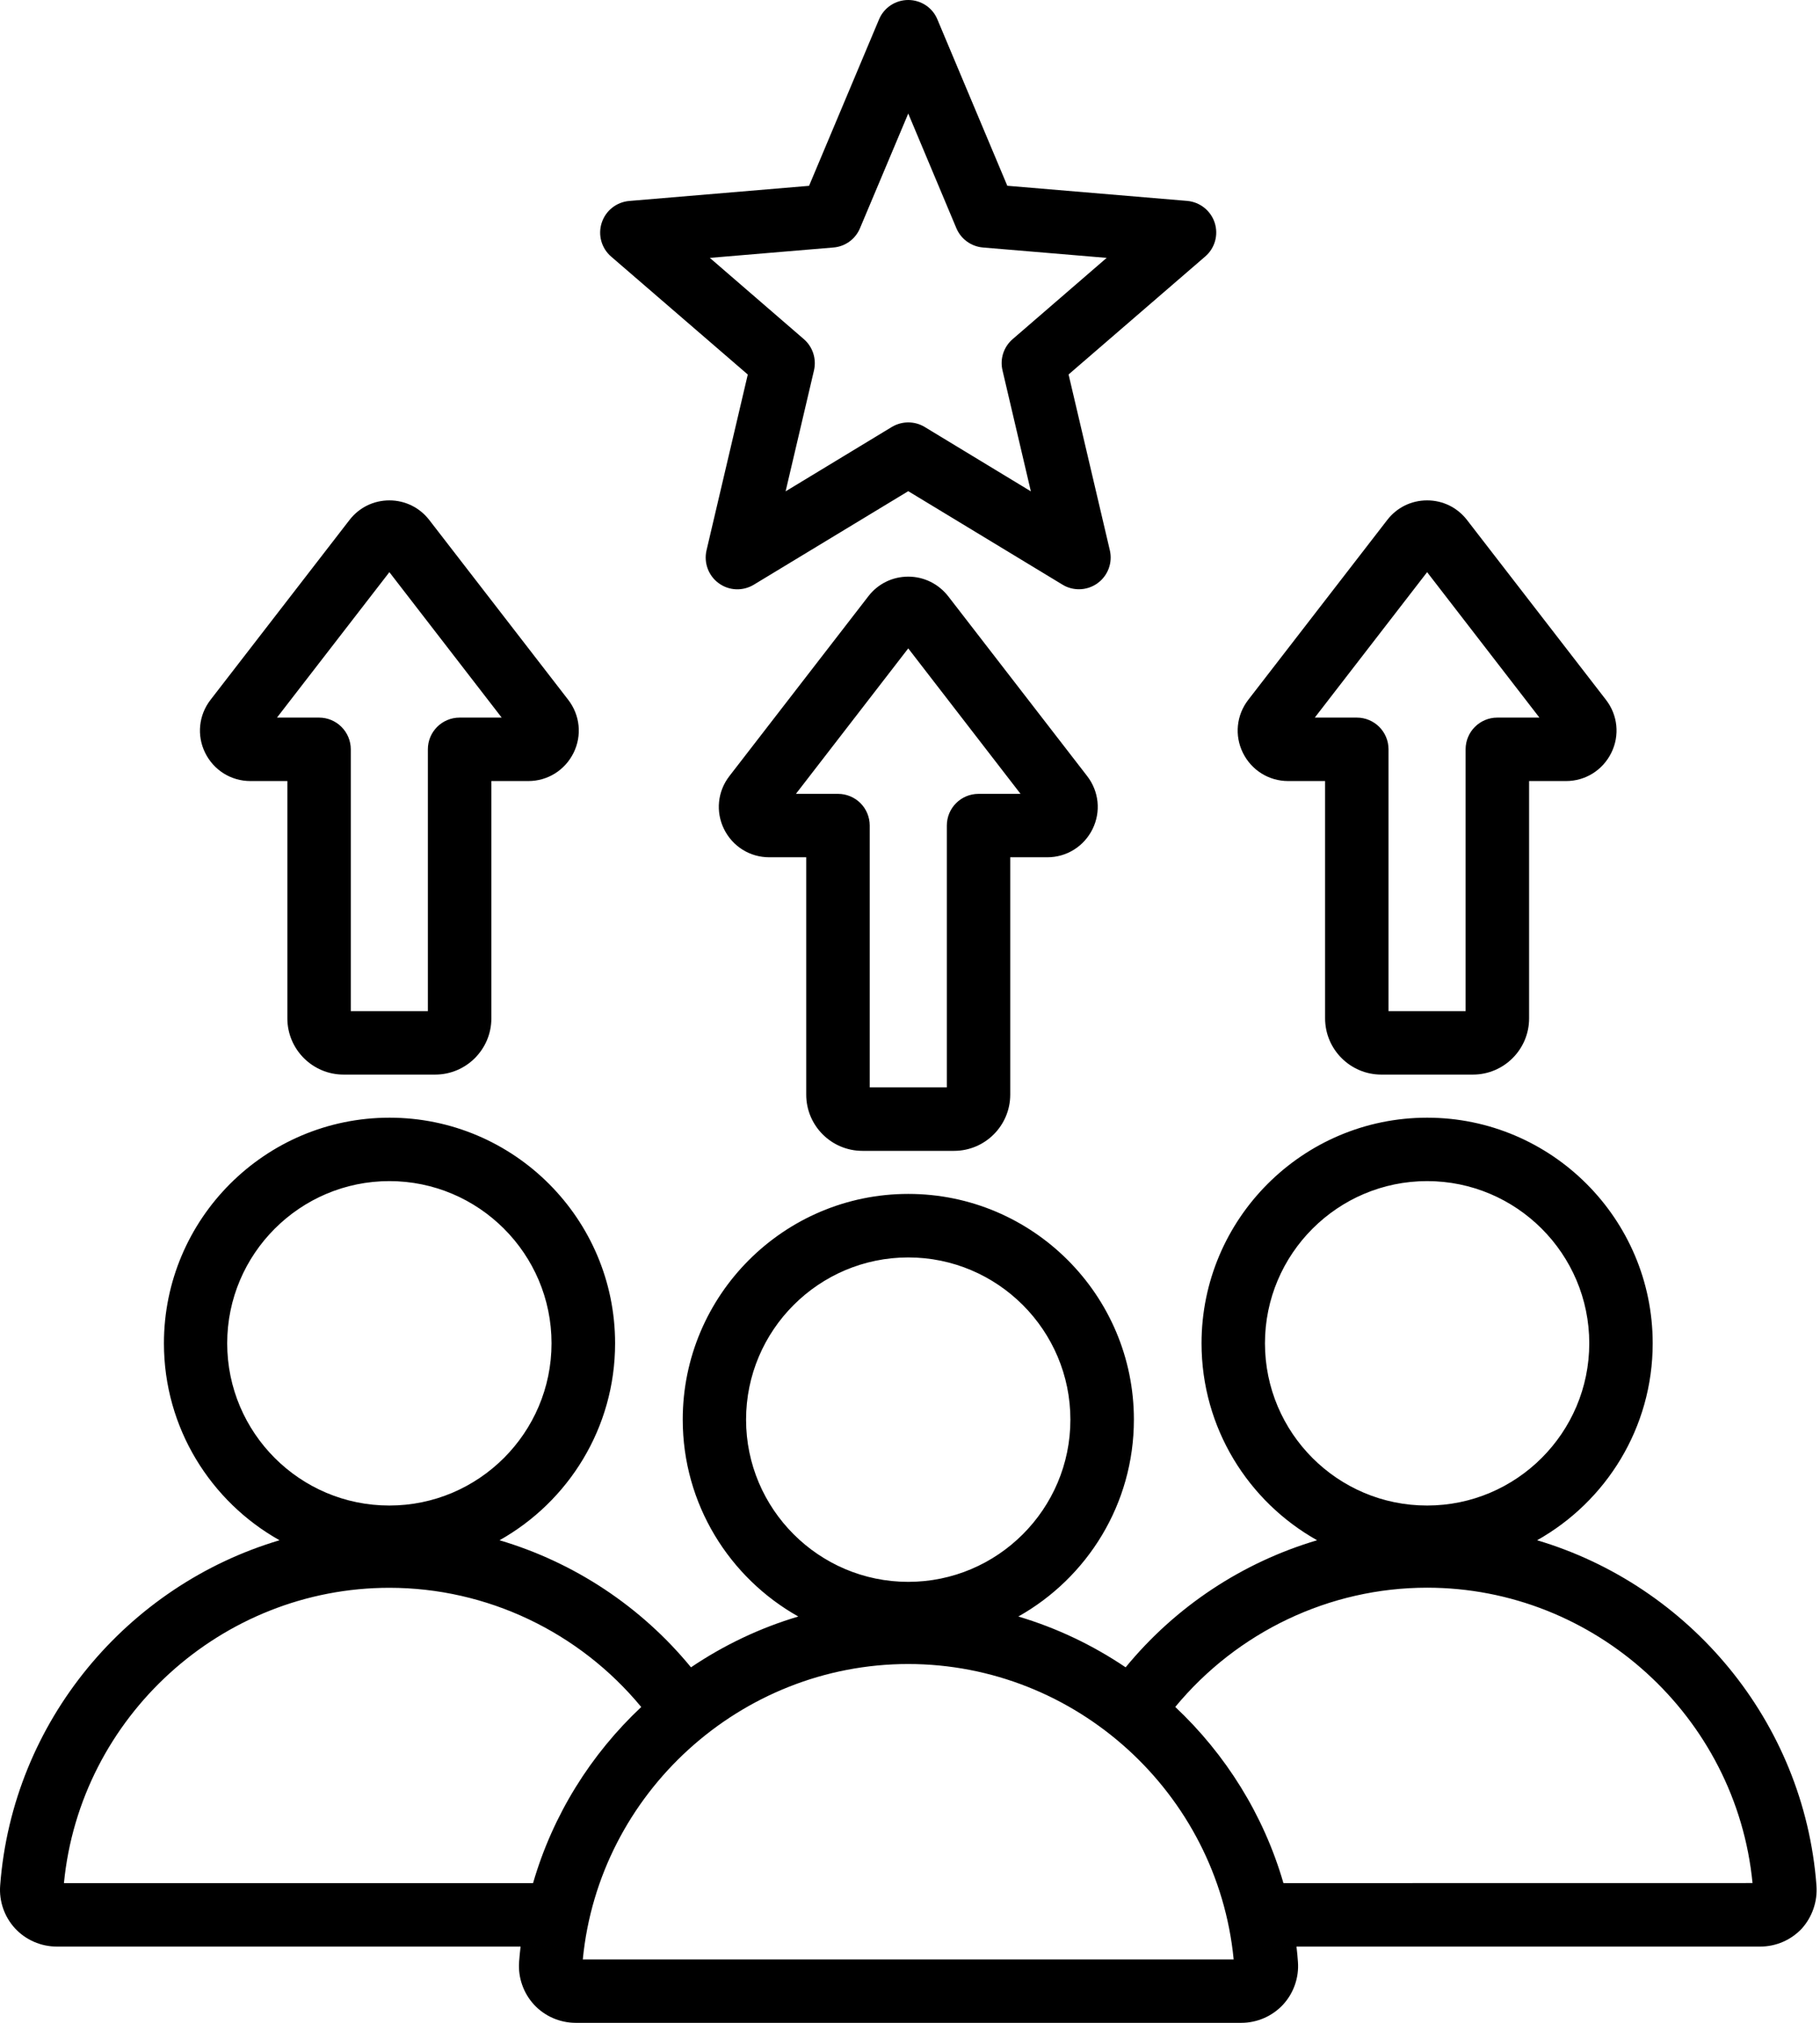 <svg width="54" height="60" viewBox="0 0 54 60" fill="none" xmlns="http://www.w3.org/2000/svg">
<path d="M53.895 55.928C53.528 51.045 50.109 47.022 45.606 45.686C47.651 44.539 49.036 42.351 49.036 39.845C49.036 36.153 46.032 33.152 42.343 33.152C38.651 33.152 35.65 36.156 35.65 39.845C35.65 42.351 37.034 44.539 39.079 45.686C36.873 46.339 34.887 47.642 33.398 49.455C32.427 48.8 31.356 48.287 30.214 47.948C32.259 46.8 33.643 44.613 33.643 42.106C33.643 38.415 30.64 35.413 26.95 35.413C23.258 35.413 20.257 38.417 20.257 42.106C20.257 44.613 21.642 46.8 23.686 47.948C22.544 48.287 21.471 48.8 20.502 49.455C19.013 47.642 17.027 46.339 14.821 45.686C16.866 44.539 18.25 42.351 18.25 39.845C18.25 36.153 15.247 33.152 11.557 33.152C7.865 33.152 4.864 36.156 4.864 39.845C4.864 42.351 6.249 44.539 8.294 45.686C3.791 47.022 0.372 51.046 0.005 55.928C-0.031 56.395 0.132 56.859 0.448 57.2C0.765 57.542 1.216 57.738 1.685 57.738H15.446C15.428 57.889 15.413 58.039 15.402 58.19C15.367 58.656 15.53 59.12 15.846 59.462C16.162 59.804 16.613 60 17.083 60H36.83C37.299 60 37.748 59.804 38.067 59.462C38.383 59.12 38.546 58.656 38.51 58.19C38.5 58.037 38.485 57.886 38.467 57.738H52.228C52.697 57.738 53.145 57.542 53.464 57.2C53.768 56.859 53.931 56.397 53.895 55.928ZM37.532 39.844C37.532 37.193 39.691 35.033 42.343 35.033C44.995 35.033 47.154 37.193 47.154 39.844C47.154 42.496 44.995 44.656 42.343 44.656C39.689 44.658 37.532 42.499 37.532 39.844ZM22.136 42.109C22.136 39.457 24.296 37.297 26.948 37.297C29.599 37.297 31.759 39.457 31.759 42.109C31.759 44.76 29.599 46.92 26.948 46.92C24.296 46.92 22.136 44.76 22.136 42.109ZM6.741 39.844C6.741 37.193 8.901 35.033 11.553 35.033C14.204 35.033 16.364 37.193 16.364 39.844C16.364 42.496 14.204 44.656 11.553 44.656C8.901 44.658 6.741 42.499 6.741 39.844ZM15.816 55.856H1.897C2.376 50.925 6.578 47.096 11.553 47.096C14.446 47.096 17.185 48.404 19.026 50.632C17.531 52.034 16.404 53.829 15.816 55.856ZM17.292 58.118C17.771 53.187 21.973 49.357 26.947 49.357C31.924 49.357 36.124 53.189 36.603 58.118H17.292ZM38.08 55.856C37.493 53.829 36.364 52.034 34.87 50.63C36.713 48.401 39.449 47.093 42.343 47.093C47.319 47.093 51.519 50.925 51.998 55.854L38.08 55.856ZM7.43 23.167H8.526V30.206C8.526 31.124 9.273 31.874 10.194 31.874H12.912C13.829 31.874 14.579 31.127 14.579 30.206V23.167H15.675C16.249 23.167 16.764 22.846 17.019 22.328C17.272 21.815 17.21 21.211 16.859 20.757L12.736 15.423C12.45 15.054 12.019 14.842 11.553 14.842C11.086 14.842 10.655 15.054 10.37 15.423L6.247 20.757C5.895 21.211 5.834 21.815 6.086 22.328C6.341 22.846 6.856 23.167 7.43 23.167ZM11.553 16.971L14.885 21.285H13.636C13.116 21.285 12.695 21.706 12.695 22.226V29.992H10.408V22.226C10.408 21.976 10.308 21.736 10.132 21.561C9.956 21.384 9.717 21.285 9.467 21.285H8.218L11.553 16.971ZM25.589 34.136H28.307C29.225 34.136 29.974 33.389 29.974 32.468V25.428H31.071H31.073C31.647 25.428 32.162 25.107 32.417 24.59C32.669 24.077 32.608 23.473 32.256 23.019L28.133 17.685C27.845 17.318 27.414 17.104 26.948 17.104C26.481 17.104 26.05 17.315 25.765 17.685L21.642 23.019C21.29 23.473 21.229 24.077 21.481 24.59C21.736 25.107 22.249 25.428 22.825 25.428H23.921V32.468C23.921 33.389 24.668 34.136 25.589 34.136ZM23.615 23.547L26.948 19.232L30.28 23.547H29.033C28.513 23.547 28.093 23.967 28.093 24.487V32.253H25.805V24.487C25.805 24.238 25.706 23.998 25.53 23.822C25.354 23.646 25.114 23.547 24.865 23.547L23.615 23.547ZM38.22 23.167H39.316V30.206C39.316 31.124 40.063 31.874 40.984 31.874H43.702C44.62 31.874 45.369 31.127 45.369 30.206V23.167H46.466C47.039 23.167 47.554 22.845 47.809 22.328C48.062 21.815 48.001 21.211 47.649 20.757L43.526 15.423C43.24 15.053 42.809 14.842 42.343 14.842C41.876 14.842 41.445 15.053 41.16 15.423L37.037 20.757C36.685 21.211 36.624 21.815 36.876 22.328C37.131 22.845 37.646 23.167 38.22 23.167ZM42.343 16.971L45.675 21.285H44.426C43.906 21.285 43.485 21.706 43.485 22.226V29.992H41.198V22.226C41.198 21.706 40.777 21.285 40.257 21.285H39.01L42.343 16.971ZM22.187 11.109L20.963 16.323C20.877 16.693 21.02 17.078 21.326 17.3C21.632 17.524 22.042 17.539 22.366 17.343L26.948 14.569L31.527 17.343C31.677 17.435 31.846 17.478 32.014 17.478C32.208 17.478 32.404 17.417 32.567 17.297C32.873 17.075 33.016 16.69 32.929 16.321L31.705 11.107L35.759 7.608C36.047 7.361 36.157 6.966 36.04 6.606C35.923 6.247 35.601 5.992 35.224 5.959L29.887 5.51L27.812 0.574C27.669 0.227 27.328 0 26.948 0C26.568 0 26.226 0.227 26.081 0.576L24.005 5.512L18.669 5.961C18.291 5.994 17.97 6.247 17.853 6.609C17.736 6.968 17.845 7.363 18.133 7.611L22.187 11.109ZM24.729 7.341C25.079 7.313 25.382 7.091 25.517 6.767L26.948 3.368L28.375 6.767C28.511 7.091 28.814 7.31 29.163 7.341L32.835 7.649L30.046 10.059C29.78 10.288 29.663 10.645 29.745 10.987L30.586 14.574L27.435 12.664C27.284 12.573 27.116 12.529 26.948 12.529C26.779 12.529 26.611 12.575 26.461 12.664L23.309 14.574L24.151 10.987C24.23 10.645 24.115 10.288 23.85 10.059L21.061 7.649L24.729 7.341Z" fill="black"/>
</svg>
